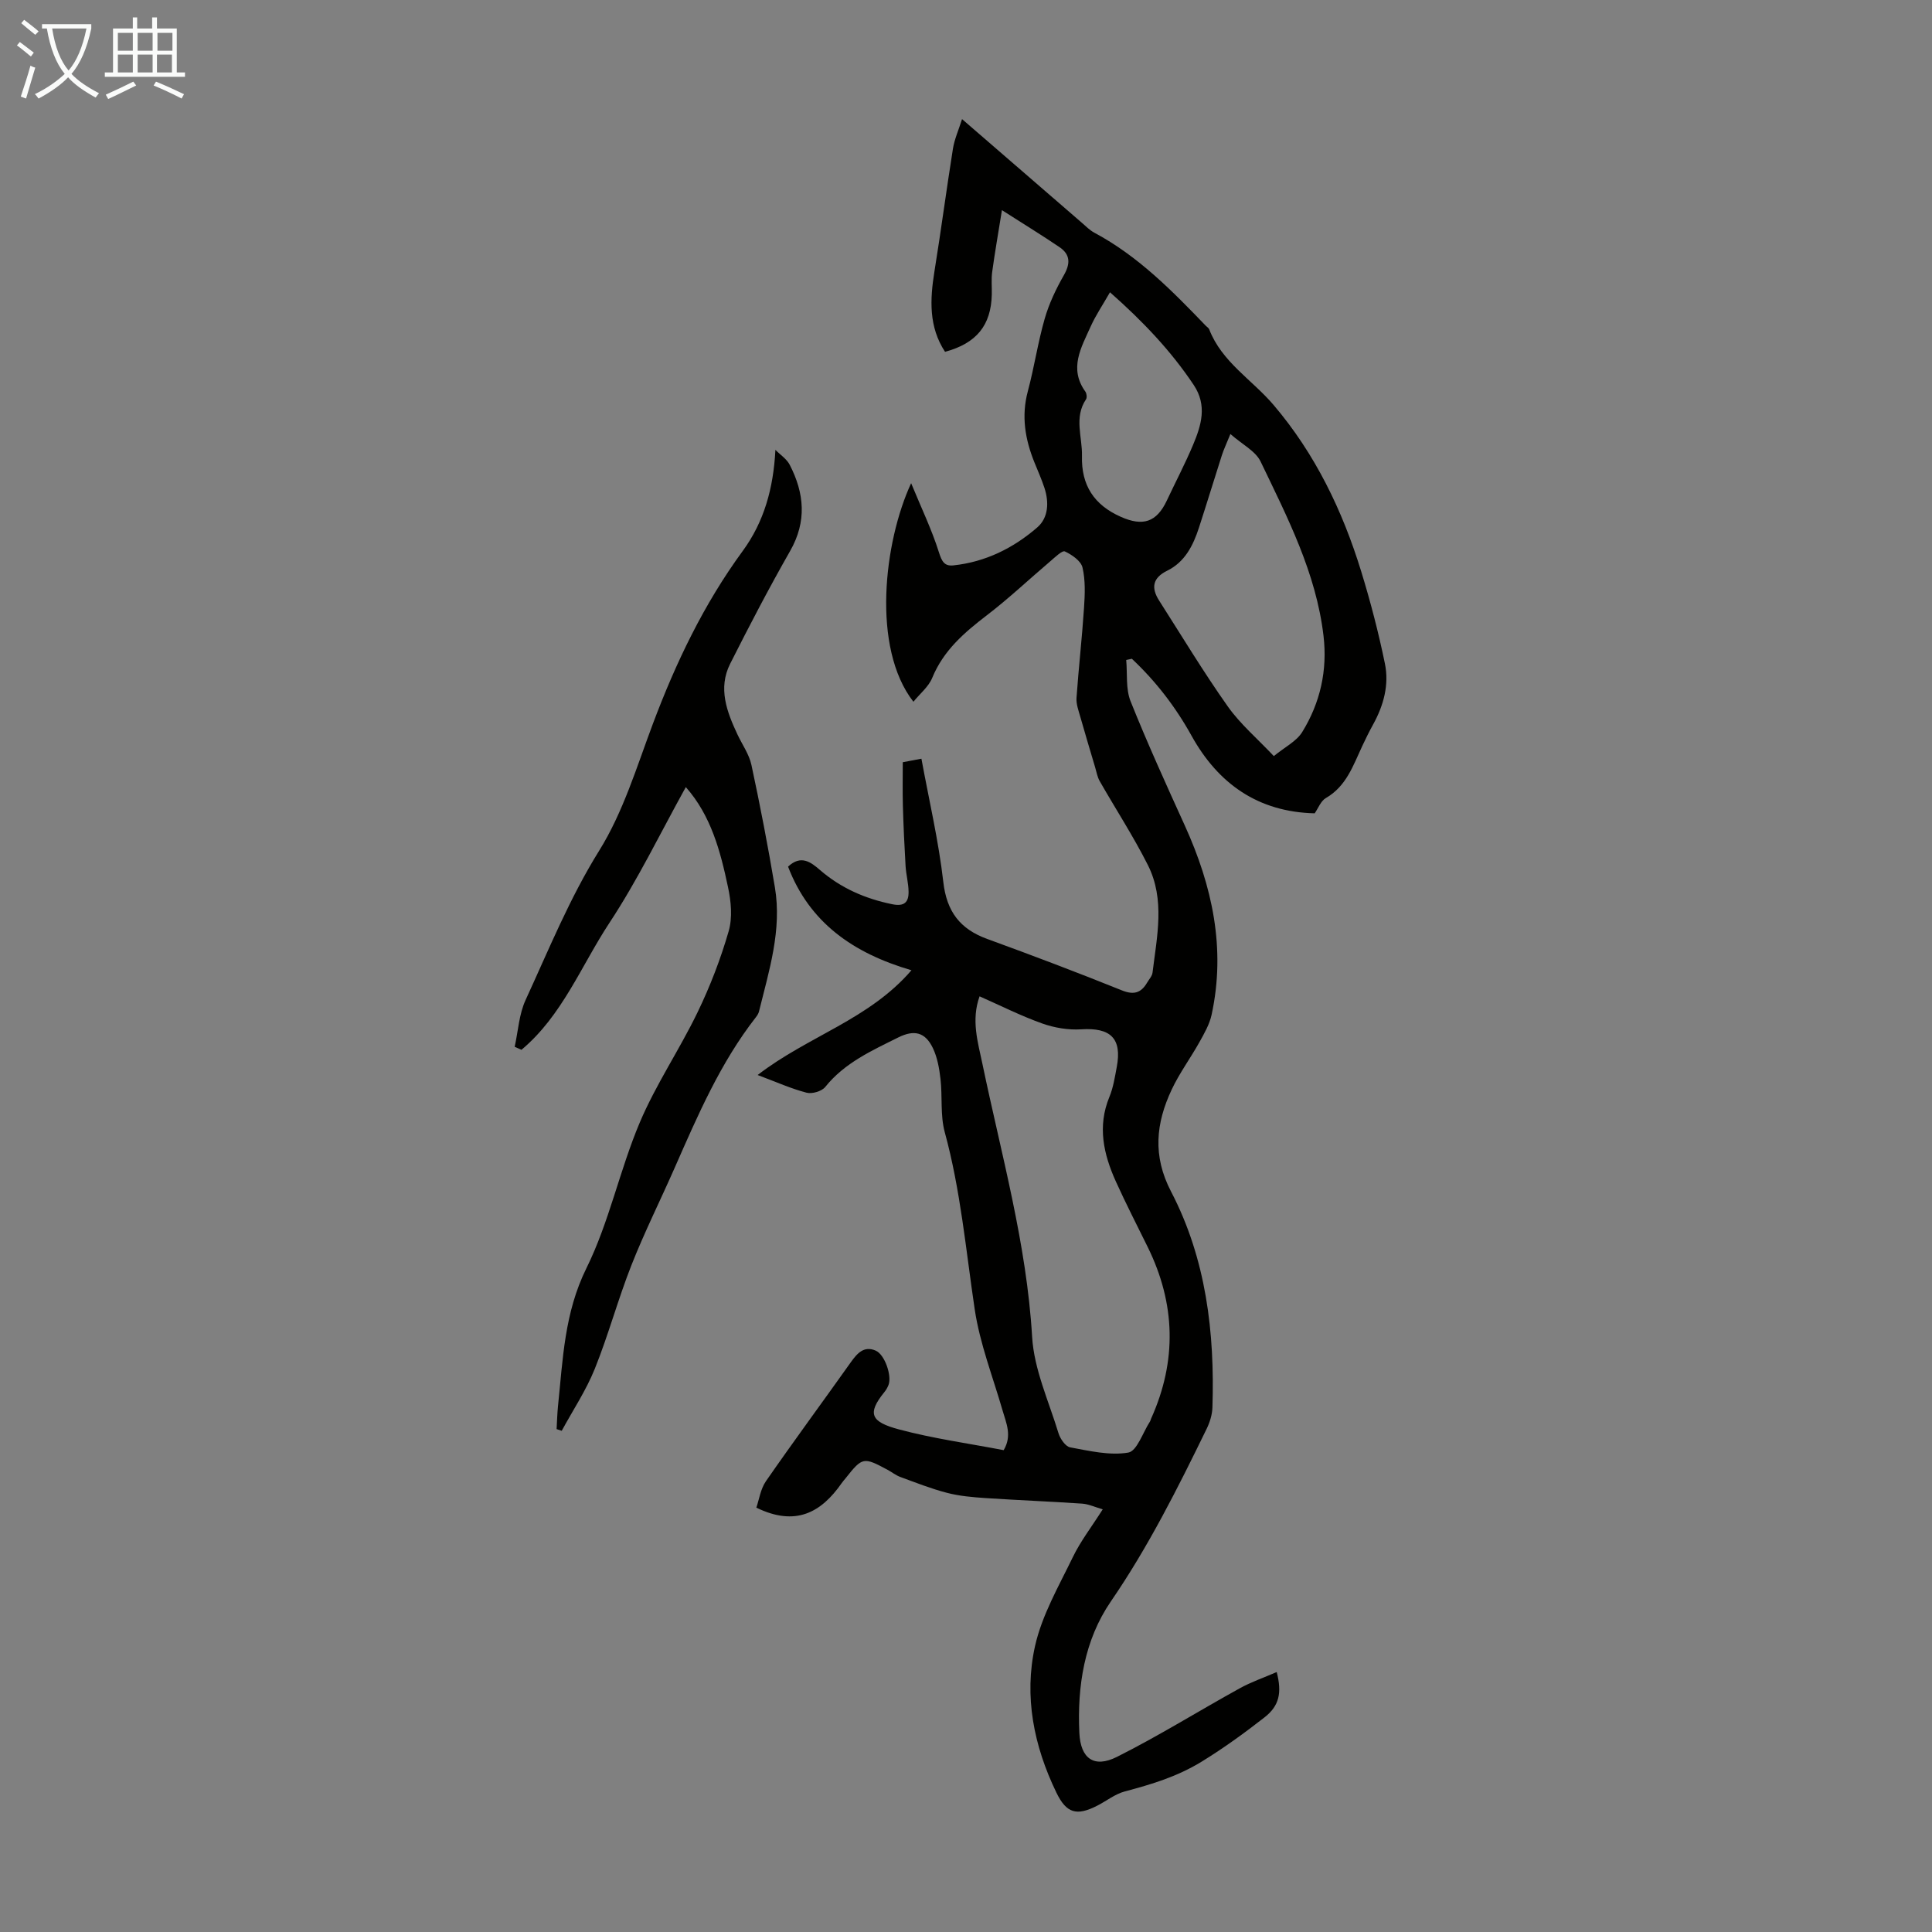 <svg enable-background="new 0 0 400 400" viewBox="0 0 400 400" xmlns="http://www.w3.org/2000/svg"><rect x="0" y="0" width="400" height="400" fill="#808080" stroke="none"/><path d="m264.33 346.18c1.11 4.3.53 6.99-2.51 9.37-4.2 3.28-8.42 6.34-13 9.16-5.14 3.15-10.39 4.71-15.95 6.19-1.99.53-3.75 1.94-5.63 2.91-4.34 2.24-6.45 1.62-8.53-2.68-4.67-9.64-6.74-19.92-4.42-30.32 1.43-6.41 4.92-12.41 7.83-18.43 1.59-3.29 3.88-6.25 6.19-9.89-1.66-.48-2.95-1.09-4.27-1.18-6.66-.45-13.33-.71-19.99-1.15-2.67-.18-5.39-.41-7.97-1.08-3.29-.85-6.48-2.12-9.68-3.29-.93-.34-1.74-1-2.63-1.48-5-2.69-5.22-2.64-8.67 1.71-.28.35-.59.68-.84 1.05-4.25 6.09-9.54 9.04-17.67 5.07.57-1.62.86-3.85 2-5.49 5.73-8.27 11.71-16.37 17.54-24.58 1.32-1.85 2.72-3.5 5.17-2.44 1.9.82 3.38 5.23 2.66 7.1-.2.51-.48 1.02-.83 1.45-3.71 4.56-2.77 6.22 2.98 7.76 7.09 1.9 14.41 2.9 21.69 4.3 1.78-3 .53-5.59-.23-8.22-2.01-6.97-4.71-13.84-5.77-20.96-1.83-12.26-2.91-24.62-6.2-36.66-.95-3.49-.46-7.35-.88-11.01-.25-2.18-.65-4.47-1.59-6.42-1.59-3.29-3.86-3.81-7.13-2.19-5.5 2.74-11.12 5.25-15.14 10.26-.72.9-2.73 1.49-3.87 1.19-3.17-.82-6.2-2.19-10.13-3.66 10.5-8.1 23.04-11.46 31.85-21.69-12.13-3.55-21.13-9.89-25.55-21.45 2.67-2.52 4.73-.93 6.6.69 4.35 3.76 9.35 5.94 14.96 7.09 2.5.51 3.42-.4 3.39-2.59-.02-1.77-.51-3.53-.62-5.3-.25-4.19-.44-8.38-.56-12.58-.08-2.86-.02-5.73-.02-8.93.81-.15 1.97-.37 3.86-.73 1.59 8.66 3.56 17.03 4.53 25.51.7 6.16 3.47 9.77 9.12 11.82 9.33 3.4 18.63 6.92 27.84 10.63 2.52 1.02 4 .52 5.26-1.63.39-.67 1.02-1.33 1.1-2.05.91-7.48 2.64-15.11-.97-22.27-3-5.95-6.66-11.57-9.97-17.37-.48-.84-.65-1.86-.93-2.81-1.04-3.51-2.1-7.02-3.1-10.55-.36-1.27-.86-2.61-.77-3.88.44-6.24 1.15-12.46 1.56-18.7.18-2.76.3-5.63-.32-8.28-.32-1.37-2.18-2.64-3.64-3.33-.56-.26-2.01 1.17-2.94 1.96-4.42 3.75-8.64 7.75-13.24 11.27-4.68 3.58-8.97 7.28-11.29 12.94-.75 1.84-2.53 3.26-3.9 4.95-8.7-11.19-6.1-33.1-.47-45.25 2.13 5.17 4.29 9.65 5.76 14.33.59 1.86 1.13 2.88 2.96 2.69 6.65-.7 12.44-3.57 17.39-7.86 2.32-2.01 2.46-5.19 1.5-8.16-.59-1.8-1.37-3.54-2.08-5.3-1.93-4.77-2.75-9.58-1.37-14.73 1.33-4.96 2.07-10.08 3.49-15.01.9-3.14 2.35-6.19 3.98-9.04 1.37-2.4 1.33-4.27-.91-5.79-3.6-2.44-7.32-4.72-11.92-7.66-.74 4.63-1.46 8.7-2.02 12.79-.21 1.54-.04 3.13-.08 4.7-.16 6.34-3.14 10.07-9.68 11.84-3.39-5.16-3.13-10.8-2.2-16.61 1.37-8.48 2.49-16.99 3.84-25.47.31-1.92 1.14-3.76 1.88-6.1 8.59 7.43 16.69 14.45 24.79 21.45.84.73 1.65 1.56 2.62 2.08 9.03 4.82 16.08 12 23.07 19.27.23.24.58.43.69.72 2.61 6.77 8.87 10.43 13.31 15.64 8.63 10.13 14.28 21.87 18.16 34.48 1.93 6.28 3.59 12.66 4.91 19.09.9 4.38-.26 8.65-2.44 12.6-.81 1.47-1.55 2.97-2.26 4.49-1.88 4.02-3.29 8.31-7.53 10.75-1.04.6-1.57 2.1-2.31 3.16-11.74-.28-19.99-6.14-25.5-16.07-3.32-5.99-7.4-11.28-12.35-15.93-.39.08-.78.17-1.17.25.26 2.86-.12 5.98.9 8.54 3.48 8.7 7.37 17.24 11.25 25.78 5.68 12.52 8.5 25.43 5.53 39.13-.43 1.99-1.52 3.88-2.53 5.69-1.85 3.31-4.14 6.41-5.74 9.82-3.26 6.94-3.99 13.69-.12 21.11 7.25 13.92 9.06 29.16 8.56 44.7-.05 1.49-.54 3.07-1.2 4.42-5.97 12.25-12.05 24.39-19.81 35.7-5.52 8.04-7 17.57-6.54 27.27.25 5.28 3.02 7.33 7.79 4.94 8.65-4.34 16.89-9.49 25.37-14.17 2.35-1.31 5-2.22 7.7-3.39zm-61.52-139.9c-1.77 4.93-.36 9.44.6 14.03 3.9 18.73 9.14 37.17 10.28 56.47.4 6.74 3.45 13.34 5.46 19.95.35 1.15 1.44 2.75 2.42 2.93 3.98.73 8.18 1.74 12.03 1.08 1.8-.31 3.01-4.15 4.47-6.4.12-.18.16-.42.25-.62 5.39-11.97 5.07-23.82-.71-35.56-2.22-4.51-4.52-8.98-6.59-13.56-2.54-5.63-3.85-11.39-1.33-17.5.8-1.94 1.13-4.09 1.52-6.17 1.12-5.94-1.26-8.21-7.36-7.82-2.66.17-5.54-.31-8.07-1.21-4.39-1.56-8.58-3.68-12.97-5.62zm51.93-116.42c-.87 2.14-1.39 3.23-1.76 4.38-1.6 5-3.13 10.02-4.75 15.01-1.2 3.69-2.91 7.11-6.58 8.91-3.05 1.5-3.34 3.56-1.66 6.19 4.69 7.34 9.19 14.81 14.21 21.91 2.6 3.67 6.14 6.68 9.53 10.28 2.28-1.87 4.69-3.05 5.88-4.98 3.73-6.05 5.25-12.76 4.41-19.91-1.53-13.02-7.46-24.5-13.01-36.06-1.04-2.2-3.83-3.58-6.27-5.73zm-24.93-29.35c-1.5 2.63-2.96 4.77-4 7.09-1.93 4.32-4.57 8.67-1.09 13.49.27.38.36 1.23.13 1.58-2.54 3.77-.74 7.82-.84 11.74-.16 6.03 2.48 10.14 8.08 12.61 4.51 1.99 7.37 1.14 9.5-3.41 1.8-3.84 3.78-7.6 5.42-11.5 1.7-4.05 2.97-8.15.14-12.4-4.74-7.11-10.57-13.22-17.34-19.2z" fill="#010100"/><path d="m141.99 162.96c-5.22 9.41-9.91 19.15-15.81 28.1-5.85 8.88-9.8 19.26-18.22 26.29-.47-.21-.93-.42-1.4-.62.72-3.26.9-6.76 2.27-9.72 4.8-10.42 9.08-21.02 15.23-30.9 4.95-7.95 7.75-17.29 11.08-26.17 4.77-12.72 10.56-24.84 18.62-35.85 4.42-6.03 6.37-12.96 6.78-20.95 1 1.02 2.33 1.87 2.96 3.09 3.04 5.89 3.57 11.74.09 17.84-4.37 7.66-8.45 15.48-12.42 23.36-2.55 5.06-.69 9.93 1.51 14.63.99 2.11 2.43 4.12 2.9 6.33 1.8 8.39 3.43 16.83 4.85 25.3 1.49 8.86-1.21 17.28-3.29 25.73-.1.42-.36.82-.63 1.17-7.37 9.44-12.05 20.33-16.82 31.18-2.97 6.75-6.27 13.35-8.97 20.2-2.78 7.05-4.75 14.41-7.58 21.44-1.8 4.47-4.53 8.56-6.84 12.82-.35-.12-.71-.23-1.06-.35.09-1.6.13-3.2.29-4.78 1.01-9.7 1.31-19.29 5.89-28.55 4.71-9.53 6.87-20.29 11.03-30.13 3.33-7.88 8.23-15.09 11.96-22.81 2.61-5.39 4.79-11.06 6.45-16.8.82-2.82.5-6.22-.14-9.17-1.57-7.42-3.51-14.78-8.73-20.68z" fill="#010100"/><g fill="#fafbfa"><path d="m6.4 11.7c-1-.8-1.9-1.6-2.9-2.3l.6-.7c.9.7 1.9 1.4 2.9 2.2zm-2.1 8.3c.7-2.1 1.4-4.2 2-6.4.2.1.6.3 1 .4-.7 2.3-1.3 4.4-1.9 6.4zm3-12.8c-1.1-.9-2.1-1.7-2.9-2.4l.6-.7c1 .8 2 1.5 3 2.4zm1.4-1.3v-.9h10.2v.9c-.9 4.2-2.3 7.3-4.1 9.4 1.3 1.4 3.2 2.7 5.7 4-.2.2-.4.5-.7.9-2.5-1.4-4.4-2.7-5.7-4.2-1.4 1.5-3.5 3-6.1 4.4 0 0 0 0-.1-.1-.3-.4-.5-.7-.7-.8 2.7-1.3 4.7-2.8 6.2-4.2-1.8-2.2-3-5.3-3.7-9.4zm9.2 0h-7.1c.6 3.8 1.7 6.7 3.4 8.7 1.7-2 2.9-4.8 3.7-8.7z"/><path d="m31.6 3.6h.9v2.3h4.1v9.1h1.7v.9h-16.6v-.9h1.7v-9.1h4.1v-2.3h.9v2.3h3.1v-2.3zm-4 13.3.6.8c-1.9.9-3.8 1.9-5.8 2.8-.2-.3-.3-.6-.5-.9 2-.9 3.9-1.8 5.7-2.7zm-3.2-10.1v3.7h3.1v-3.7zm0 4.5v3.7h3.1v-3.7zm4.1-4.5v3.7h3.1v-3.7zm0 4.5v3.7h3.1v-3.7zm9.1 9.1c-2.1-1.1-4.1-2-5.8-2.7l.5-.8c2.2.9 4.1 1.8 5.8 2.6zm-1.9-13.6h-3.1v3.7h3.1zm-3.2 4.5v3.7h3.1v-3.7z"/></g></svg>